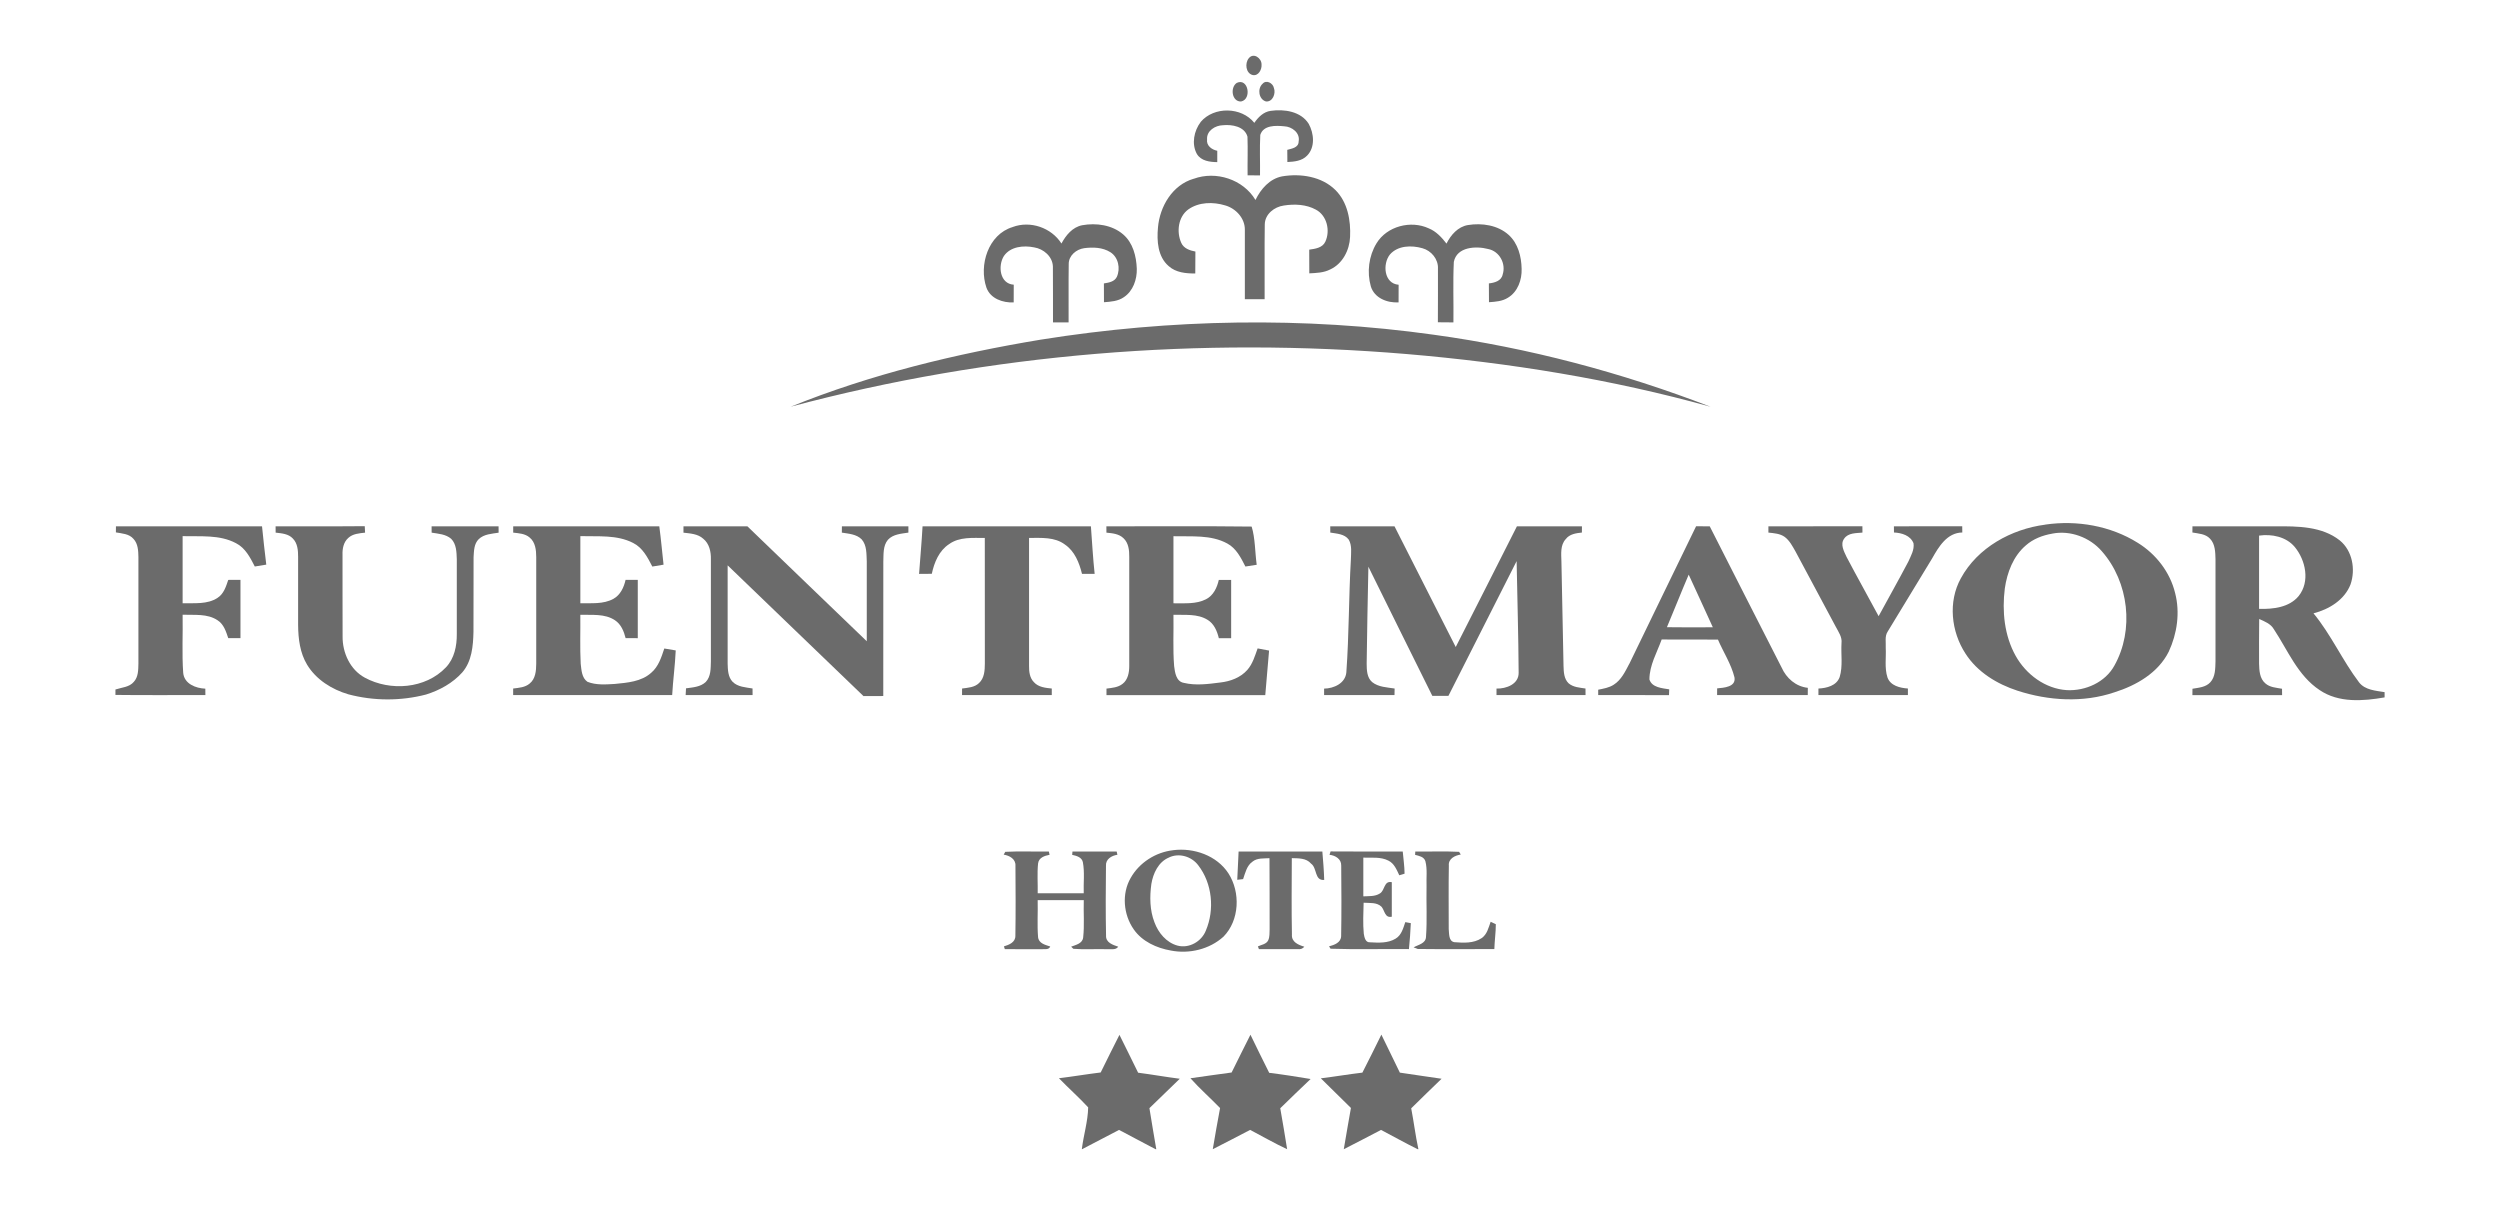 <svg xmlns="http://www.w3.org/2000/svg" id="Layer_1" viewBox="0 0 1000 482"><defs><style>      .st0 {        fill: #6b6b6b;      }    </style></defs><path class="st0" d="M499.51,23.3c1.89-2.38,5.16-.05,5.11,2.5.17,1.99-1.22,4.68-3.54,4.22-2.79-.71-3.21-4.71-1.57-6.72Z"></path><path class="st0" d="M494.72,33.15c4.6-2.14,6.12,6.56,1.7,7.45-3.7.13-4.46-5.64-1.7-7.45Z"></path><path class="st0" d="M504.97,33.58c1.47-1.84,4.21-.37,4.59,1.62.85,2.17-.48,5.66-3.18,5.38-2.89-.82-3.49-5.05-1.42-7.01Z"></path><path class="st0" d="M480.26,48.79c5.3-6.28,16.34-6.08,21.47.35,1.56-2.27,3.67-4.41,6.54-4.8,5.38-.77,12.07.18,15.2,5.17,2.14,3.86,2.67,9.39-.65,12.75-2.04,2.13-5.09,2.42-7.87,2.55-.02-1.62-.03-3.24-.04-4.87,1.84-.52,4.52-.86,4.55-3.35.68-3.42-2.67-5.96-5.78-6.07-3.34-.34-8.33-.52-9.57,3.45-.28,5.39-.03,10.8-.1,16.2-1.66,0-3.32-.03-4.97-.05-.08-5.15.14-10.3-.05-15.45-1.13-4.09-6.18-4.94-9.82-4.58-3.07.07-6.59,2.22-6.34,5.65-.35,2.52,1.87,4.13,4.08,4.57,0,1.51,0,3.02,0,4.54-2.98-.04-6.44-.45-8.14-3.24-2.24-4.02-1.18-9.29,1.52-12.83h0Z"></path><path class="st0" d="M477.46,71.52c8.93-3.28,19.81.21,24.73,8.47,2.12-4.38,5.68-8.51,10.69-9.45,7.37-1.23,15.82.03,21.31,5.49,4.88,4.87,6.16,12.14,5.84,18.78-.23,5.27-3.01,10.72-7.97,12.98-2.58,1.33-5.53,1.4-8.34,1.55-.04-3.16-.03-6.32-.03-9.48,2.38-.34,5.29-.7,6.44-3.18,2.05-4.38.68-10.46-3.77-12.82-3.86-2.13-8.57-2.32-12.84-1.65-3.79.52-7.53,3.44-7.61,7.52-.15,9.98,0,19.97-.06,29.96h-7.91c-.02-9.24.02-18.48,0-27.71.09-4.64-3.58-8.62-7.9-9.83-4.8-1.45-10.5-1.38-14.72,1.62-4.06,2.96-4.78,8.97-2.83,13.34.98,2.27,3.44,3.09,5.67,3.51,0,2.92,0,5.85-.05,8.77-3.72.02-7.76-.34-10.65-2.96-4.39-3.78-4.77-10.09-4.27-15.45.72-8.41,5.79-17.01,14.26-19.48h0Z"></path><path class="st0" d="M405.06,90.81c7.07-2.65,15.49.25,19.52,6.6,1.78-3.3,4.42-6.57,8.31-7.32,5.6-1,11.93-.14,16.36,3.66,3.95,3.38,5.3,8.78,5.47,13.78.1,4.27-1.49,8.9-5.17,11.34-2.31,1.63-5.24,1.82-7.96,2.02-.02-2.51-.02-5.01-.03-7.52,1.91-.31,4.2-.65,5.16-2.59,1.54-3.34.64-7.91-2.6-9.92-3.09-1.93-6.93-2.04-10.43-1.59-3.17.44-6.23,2.96-6.2,6.34-.12,7.78,0,15.56-.05,23.35-2.09,0-4.17,0-6.24,0-.05-7.46.05-14.92-.04-22.37-.15-4-3.75-7.06-7.52-7.64-4.19-.86-9.49-.36-12.09,3.48-2.45,3.88-1.66,11.1,3.95,11.45,0,2.37,0,4.73-.02,7.09-4.34.2-9.29-1.49-10.9-5.9-3.1-8.99.69-21.3,10.47-24.24h0Z"></path><path class="st0" d="M550.6,97.34c4.14-6.86,13.72-9.33,20.88-6.01,2.98,1.2,5.19,3.61,7.12,6.11,1.72-3.46,4.56-6.75,8.57-7.42,5.62-.91,11.97.03,16.32,3.96,3.74,3.4,5.07,8.65,5.16,13.54.16,4.38-1.54,9.19-5.43,11.54-2.27,1.46-5.03,1.65-7.63,1.82-.03-2.51-.02-5.01-.04-7.52,2.22-.23,4.99-.98,5.51-3.53,1.43-4.34-1.26-9.35-5.81-10.23-4.84-1.27-12.53-.92-13.72,5.16-.39,8.05-.05,16.14-.16,24.2-2.08,0-4.15,0-6.22-.05.05-7.13.03-14.28.03-21.42.2-3.8-2.64-7.23-6.24-8.21-4.32-1.23-9.8-1.11-12.96,2.51-3.05,3.78-2.4,11.67,3.47,12.11,0,2.35,0,4.7-.02,7.05-4.53.28-9.65-1.71-11.09-6.37-1.62-5.7-.84-12.16,2.26-17.24h0Z"></path><path class="st0" d="M416.38,135.85c51.92-8.3,105.09-9.26,157.18-1.95,37.86,5.21,75.03,15.08,110.68,28.81-39.68-11.06-80.53-17.61-121.55-21.09-82.53-6.92-166.32-.34-246.4,21.06,32.1-12.99,65.98-21.17,100.08-26.83h0Z"></path><path class="st0" d="M818.09,209.84c12.65-1.85,26.11.46,37.02,7.29,7.27,4.48,12.93,11.74,14.94,20.1,2.02,7.78.81,16.2-2.55,23.43-4.23,8.49-13,13.52-21.75,16.27-12.51,4.24-26.3,3.38-38.73-.64-8.21-2.67-16.08-7.44-20.82-14.84-5.75-8.8-7.04-20.77-1.86-30.13,6.69-12.29,20.16-19.68,33.76-21.46h0ZM820.9,213.46c-3.85.66-7.63,2.09-10.58,4.71-5.03,4.3-7.49,10.85-8.4,17.25-1.13,9.1-.2,18.78,4.33,26.9,4.15,7.45,11.88,13.22,20.55,13.74,7.4.35,15.26-3.13,18.93-9.77,8.04-14.27,5.81-33.52-4.98-45.77-4.8-5.56-12.6-8.49-19.85-7.07h0Z"></path><path class="st0" d="M110.22,210.53c11.89-.05,23.79.06,35.68-.06.05.86.08,1.72.13,2.59-2.33.26-4.92.43-6.72,2.12-1.89,1.67-2.39,4.3-2.3,6.72.03,10.87-.03,21.76.03,32.64-.08,6.54,3,13.36,8.92,16.54,10.14,5.49,24.25,4.47,32.4-4.13,3.39-3.53,4.41-8.61,4.36-13.35,0-9.97,0-19.93,0-29.89-.1-2.81-.13-6.05-2.24-8.18-2.15-1.87-5.15-2.04-7.82-2.47,0-.84,0-1.69-.02-2.53,8.93,0,17.86,0,26.79,0,0,.84,0,1.69.02,2.54-2.73.44-5.84.55-7.94,2.57-1.93,1.86-1.92,4.73-2.08,7.21-.06,9.98.03,19.95-.04,29.92-.13,5.61-.64,11.75-4.47,16.18-3.82,4.28-9.08,7.17-14.51,8.86-10.12,2.64-20.98,2.59-31.08-.09-6.58-1.94-12.89-5.87-16.49-11.84-2.86-4.73-3.54-10.39-3.59-15.81,0-9.11.02-18.23,0-27.33,0-2.56-.2-5.41-2.11-7.33-1.75-1.91-4.48-2.08-6.88-2.36,0-.63,0-1.88-.02-2.51h0Z"></path><path class="st0" d="M205.25,210.52c19.49,0,38.98,0,58.47,0,.68,5.1,1.13,10.23,1.7,15.35-1.5.25-3,.5-4.49.75-1.86-3.61-3.87-7.55-7.68-9.44-6.51-3.36-14.05-2.51-21.11-2.73v26.85c4.41-.08,9.2.45,13.22-1.76,2.8-1.55,4.19-4.59,4.87-7.59,1.62,0,3.25,0,4.88,0,0,7.78,0,15.55,0,23.32-1.62,0-3.25-.02-4.87-.03-.68-2.73-1.82-5.54-4.27-7.15-4.07-2.71-9.21-2.02-13.84-2.18.08,6.53-.19,13.06.15,19.58.3,2.5.4,5.65,2.7,7.23,3.44,1.38,7.29,1.07,10.92.86,5.05-.5,10.6-.9,14.57-4.46,2.93-2.46,4.09-6.23,5.25-9.72,1.52.25,3.04.51,4.57.77-.26,5.96-1.09,11.89-1.42,17.86-21.2,0-42.41,0-63.61,0,0-.65,0-1.97,0-2.62,2.29-.29,4.79-.42,6.62-2.01,2.34-1.88,2.59-5.13,2.61-7.91-.03-14.22-.02-28.45,0-42.68,0-2.75-.34-5.94-2.63-7.8-1.81-1.58-4.31-1.7-6.58-1.96,0-.84,0-1.69,0-2.53h0Z"></path><path class="st0" d="M273.39,210.52c8.52,0,17.04.02,25.56,0,15.95,15.3,31.79,30.71,47.76,45.98.02-10.63.02-21.25,0-31.88-.15-3.01.08-6.47-2.05-8.89-2.08-2.07-5.19-2.24-7.92-2.68,0-.63.02-1.9.02-2.53,8.87,0,17.74,0,26.6,0v2.52c-2.83.45-6.12.61-8.19,2.87-2.03,2.44-1.72,5.82-1.84,8.8-.04,17.9,0,35.8-.02,53.7-2.64,0-5.28,0-7.91.03-18.15-17.4-36.21-34.89-54.34-52.3-.02,13.1,0,26.2,0,39.29.07,2.51.14,5.36,1.98,7.28,2.08,2.1,5.24,2.21,7.98,2.68,0,.66,0,1.98.02,2.64-8.93,0-17.85.02-26.78,0,.05-.91.1-1.81.15-2.7,2.71-.37,5.79-.54,7.89-2.54,2.11-2.19,1.96-5.44,2.06-8.25,0-13.6,0-27.19,0-40.79.08-3.01-.62-6.33-3.1-8.29-2.14-1.93-5.16-2.07-7.87-2.39,0-.85,0-1.71,0-2.55h0Z"></path><path class="st0" d="M369.02,210.53c22.45,0,44.89-.02,67.34,0,.49,6.34.81,12.69,1.5,19.02h-5.06c-1.1-4.43-2.9-9.06-6.83-11.73-4.1-3.1-9.5-2.64-14.35-2.65,0,17.06,0,34.11,0,51.17-.03,2.3.24,4.83,1.96,6.54,1.8,2.01,4.62,2.27,7.13,2.53v2.62c-11.96,0-23.93,0-35.9,0,0-.65.02-1.96.02-2.62,2.35-.32,5-.44,6.8-2.21,2.14-1.98,2.29-5.08,2.31-7.79-.03-16.75,0-33.49-.02-50.23-4.8.03-10.16-.52-14.28,2.47-4.03,2.62-5.95,7.33-6.92,11.87-1.7.02-3.4.02-5.09.04.44-6.35,1.05-12.68,1.39-19.03h0Z"></path><path class="st0" d="M442.59,210.53c19.35.05,38.73-.15,58.07.1,1.43,4.64,1.33,10.24,2.02,15.28-1.51.24-3.02.47-4.52.7-1.77-3.48-3.65-7.27-7.23-9.2-6.57-3.6-14.34-2.72-21.55-2.92v26.83c4.35-.06,9.02.43,13.03-1.62,2.95-1.5,4.42-4.66,5.11-7.73,1.64,0,3.29,0,4.94,0,0,7.76,0,15.53,0,23.3h-4.93c-.68-2.84-1.91-5.77-4.51-7.34-4.08-2.52-9.08-1.86-13.64-2.02.12,6.83-.28,13.69.27,20.51.32,2.55.78,6.19,3.88,6.73,4.78,1.15,9.78.47,14.6-.15,3.99-.44,8.06-1.94,10.78-5.01,2.16-2.43,3.06-5.64,4.14-8.63,1.52.29,3.05.58,4.58.87-.44,5.95-1.09,11.87-1.52,17.82-21.18-.02-42.35,0-63.52,0,0-.65,0-1.96,0-2.61,2.21-.29,4.63-.44,6.45-1.91,2.15-1.64,2.66-4.56,2.66-7.11,0-14.55-.02-29.1,0-43.65.04-2.63-.27-5.6-2.31-7.49-1.82-1.76-4.44-1.99-6.82-2.22,0-.63-.02-1.88-.02-2.51h0Z"></path><path class="st0" d="M532.09,210.52c8.57,0,17.14,0,25.71,0,8.2,16.08,16.29,32.21,24.49,48.29,8.21-16.07,16.32-32.2,24.48-48.29,8.67,0,17.34,0,26.01,0,0,.63,0,1.87-.02,2.5-2.33.24-4.92.6-6.44,2.6-2.26,2.42-1.82,5.93-1.75,8.97.26,13.93.57,27.87.84,41.8.08,2.39.16,5.11,2.01,6.91,1.85,1.62,4.46,1.75,6.78,2.11,0,.66,0,1.98.02,2.63-11.87,0-23.74,0-35.62,0v-2.61c3.86.11,8.93-1.73,8.86-6.34-.08-14.88-.54-29.76-.81-44.64-9.06,17.98-18.17,35.94-27.28,53.9-2.15,0-4.3-.02-6.44,0-8.52-17.22-17.1-34.41-25.57-51.66-.24,12.93-.56,25.87-.69,38.81.02,2.54.1,5.55,2.19,7.34,2.52,2.02,5.93,2.09,8.99,2.57-.02.65-.04,1.96-.05,2.61-9.39,0-18.77,0-28.16,0,0-.64,0-1.92,0-2.57,3.9-.05,8.51-2.12,8.9-6.51,1.09-15.06.95-30.19,1.82-45.27.04-2.61.5-5.46-.87-7.83-1.68-2.3-4.83-2.37-7.37-2.81,0-.84-.02-1.68-.02-2.52h0Z"></path><path class="st0" d="M707.35,210.53c12.54-.02,25.08,0,37.61-.02,0,.64.02,1.9.02,2.53-2.52.25-5.69.05-7.31,2.41-1.7,2.31-.04,5.14.97,7.36,4.17,7.94,8.57,15.76,12.81,23.66,3.94-7.28,8.02-14.48,11.87-21.8,1.03-2.31,2.47-4.73,2.09-7.35-1.23-3.16-4.75-4.17-7.82-4.32,0-.62-.03-1.85-.03-2.47,9.1-.04,18.22,0,27.33-.03,0,.63.02,1.87.03,2.5-6.09.08-9.42,5.68-12.06,10.36-5.93,9.78-11.85,19.55-17.81,29.31-1.24,1.9-.62,4.28-.76,6.4.22,3.95-.54,8.06.69,11.9,1.21,3.36,5.01,4.21,8.18,4.44,0,.65,0,1.97,0,2.62-11.93,0-23.86,0-35.79,0v-2.61c3.29-.16,7.27-1.12,8.5-4.62,1.33-4.36.46-9.04.73-13.53.32-2.44-1.2-4.47-2.26-6.51-5.41-10.05-10.75-20.13-16.15-30.18-1.19-2.08-2.33-4.31-4.28-5.79-1.89-1.38-4.32-1.5-6.55-1.75v-2.51h0Z"></path><path class="st0" d="M876.96,210.53c11.11-.02,22.23,0,33.35,0,8.7-.05,18.44-.04,25.61,5.64,5.06,4.13,6.35,11.57,4.31,17.56-2.41,6.24-8.6,10.01-14.83,11.6,7.03,8.52,11.56,18.82,18.23,27.62,2.42,3.1,6.64,3.31,10.21,3.91v2.1c-8.61,1.49-18.36,2.25-25.96-2.91-8.78-5.79-12.74-15.93-18.34-24.37-1.26-2.19-3.69-3.11-5.86-4.08-.08,5.95-.06,11.89-.05,17.84.08,2.74.22,5.96,2.49,7.89,1.82,1.64,4.39,1.75,6.69,2.17,0,.64.03,1.92.03,2.56-11.96,0-23.92,0-35.88,0,0-.64.02-1.92.03-2.56,2.47-.43,5.32-.59,7.14-2.59,2.05-2.23,1.98-5.51,2.07-8.35-.03-13.62-.02-27.23,0-40.84-.08-2.83-.09-6.09-2.21-8.26-1.8-1.95-4.61-2.02-7.03-2.46,0-.83,0-1.64.02-2.45ZM903.63,214.23c0,9.78,0,19.55,0,29.33,5.59.12,12.08-.54,15.88-5.2,4.57-5.75,2.76-14.31-1.64-19.61-3.44-4.08-9.16-5.22-14.23-4.51Z"></path><path class="st0" d="M46.36,210.52c19.48,0,38.97,0,58.45,0,.46,5.12,1.13,10.22,1.7,15.33-1.53.25-3.06.51-4.59.75-1.82-3.56-3.79-7.43-7.52-9.32-6.54-3.5-14.21-2.61-21.35-2.83-.02,8.96,0,17.91,0,26.87,4.67-.14,9.87.53,13.97-2.18,2.5-1.59,3.39-4.54,4.28-7.18,1.63,0,3.27-.02,4.89-.02,0,7.77,0,15.54,0,23.31h-4.89c-.89-2.64-1.78-5.56-4.27-7.14-4.09-2.75-9.31-2.03-13.98-2.22.14,7.73-.31,15.49.23,23.2.37,4.43,4.99,6.22,8.85,6.38,0,.64.02,1.92.03,2.56-11.99-.03-23.99.09-35.98-.06v-2.17c2.5-.84,5.55-.89,7.36-3.07,1.8-1.96,1.77-4.79,1.83-7.29-.03-14.21-.02-28.42,0-42.62-.05-2.51-.15-5.32-1.97-7.26-1.73-2.05-4.6-2.16-7.04-2.6,0-.61.02-1.82.02-2.44Z"></path><path class="st0" d="M651.71,265.57c8.95-18.34,17.75-36.74,26.73-55.07,1.82,0,3.64.03,5.46.04,9.59,18.81,19.09,37.65,28.73,56.43,1.91,4.31,5.7,7.64,10.5,8.16,0,.73,0,2.19-.02,2.91-12.09-.02-24.18.02-36.27-.02,0-.67,0-2.01.02-2.67,2.67-.25,7.61-.53,6.93-4.41-1.32-5.36-4.44-10.06-6.61-15.1-7.51-.07-15,0-22.51-.04-1.88,5.22-4.89,10.29-4.9,15.98.99,3.26,5.1,3.48,7.92,3.96-.03.57-.06,1.72-.09,2.31-9.44-.02-18.88,0-28.32-.02v-2.14c2.14-.44,4.38-.79,6.24-2.02,3-1.91,4.57-5.26,6.17-8.3h0ZM666.77,250.88c6.12.1,12.24.06,18.36.03-3.26-6.99-6.36-14.06-9.65-21.05-2.99,6.97-5.76,14.03-8.71,21.02Z"></path><path class="st0" d="M469.3,340.07c8.23-1.05,17.44,2.13,22.08,9.29,4.86,7.56,4.45,18.76-1.99,25.31-5.59,5.06-13.72,7-21.07,5.54-5.68-1-11.45-3.6-14.83-8.47-4.14-5.91-4.87-14.24-1.22-20.56,3.46-6.16,10.02-10.32,17.02-11.1h0ZM467.6,343c-4.24,1.74-6.36,6.34-7.06,10.61-.7,5.09-.64,10.46,1.24,15.31,1.53,4.19,4.77,8.11,9.21,9.32,4.64,1.24,9.65-1.63,11.36-6.03,3.55-8.38,2.57-18.83-3.05-26.09-2.63-3.53-7.67-5.07-11.71-3.13h0Z"></path><path class="st0" d="M402.09,340.73c5.8-.31,11.63-.02,17.44-.13.07.33.23.98.3,1.31-1.98.4-4.31,1.11-4.6,3.47-.41,3.96-.07,7.95-.15,11.92,6.14,0,12.27,0,18.41,0-.15-4.15.43-8.37-.35-12.46-.45-1.99-2.56-2.52-4.27-2.9l.12-1.32c5.89,0,11.78,0,17.68,0,.07.33.22.96.29,1.29-2.33.33-4.77,1.76-4.57,4.45-.11,9.29-.16,18.6.03,27.89-.14,2.79,2.73,3.71,4.87,4.43-1.01,1.48-2.96.85-4.46,1-4.49-.15-9.01.21-13.5-.16-.22-.22-.65-.64-.87-.85,1.89-.74,4.56-1.24,4.81-3.71.54-4.94.08-9.94.24-14.9-6.15,0-12.3,0-18.44,0,.13,4.94-.24,9.89.16,14.81.28,2.51,2.89,3.08,4.87,3.73-.57,1.48-2.34.93-3.55,1.08-4.87-.03-9.75-.03-14.62-.02-.09-.27-.27-.83-.36-1.11,2.07-.62,4.63-1.63,4.58-4.23.15-9.33.1-18.69.03-28.02.15-2.73-2.39-4.08-4.71-4.45l.64-1.11h0Z"></path><path class="st0" d="M495.44,340.61c11.16-.02,22.34,0,33.5,0,.31,3.78.64,7.56.74,11.36-3.97.34-2.73-4.74-5.28-6.54-1.9-2.24-5.02-2.09-7.68-2.17-.04,10.18-.15,20.38.05,30.55-.25,3,2.58,4.17,4.95,4.87-.62.82-1.57,1.1-2.58.98-5.19,0-10.37-.04-15.57,0-.1-.27-.3-.82-.41-1.1,1.42-.68,3.33-.85,4.11-2.41.66-1.39.5-2.99.58-4.47-.06-9.47.05-18.94-.06-28.41-2.27.17-4.84-.16-6.73,1.34-2.36,1.6-2.94,4.52-3.82,7.03-.58.07-1.75.21-2.34.28.15-3.77.37-7.52.54-11.29h0Z"></path><path class="st0" d="M531.81,341.92c.1-.34.31-1.02.42-1.35,9.62.09,19.24.02,28.87.05.26,2.94.7,5.88.73,8.85-.53.16-1.59.48-2.12.64-1.03-2.19-2.01-4.71-4.32-5.85-3.09-1.61-6.71-1.1-10.06-1.21,0,5.16,0,10.33,0,15.49,2.21-.13,4.66.12,6.63-1.16,2.07-1.24,1.55-5.19,4.76-4.51.03,4.6.03,9.21,0,13.81-2.81.62-2.8-2.45-4.12-3.99-1.9-1.86-4.76-1.42-7.15-1.6-.1,4.15-.33,8.31.07,12.45.25,1.38.62,3.51,2.48,3.38,3.42.19,7.22.4,10.26-1.47,2.34-1.4,3.04-4.19,3.86-6.6.55.1,1.66.3,2.21.41-.13,3.47-.43,6.93-.75,10.38-10.45-.11-20.92.2-31.35-.15-.15-.24-.45-.72-.61-.95,2.11-.55,4.78-1.49,4.84-4.11.17-9.39.12-18.81.03-28.21.09-2.61-2.37-4.07-4.67-4.29h0Z"></path><path class="st0" d="M566.11,340.61c5.84.08,11.69-.18,17.53.12l.67,1.08c-2.28.36-5.05,1.66-4.77,4.43-.15,8.45-.05,16.92-.05,25.38.2,1.78-.1,4.83,2.23,5.25,3.63.29,7.74.53,10.92-1.61,2.21-1.49,2.78-4.22,3.62-6.55l2.07.98c0,3.32-.5,6.62-.59,9.94-10.22-.02-20.44.09-30.65-.04-.42-.16-1.24-.49-1.65-.65,1.83-1.05,4.83-1.5,4.96-4.14.5-6.78.07-13.6.22-20.39-.14-3.3.38-6.71-.47-9.94-.57-1.8-2.56-2.11-4.11-2.53l.08-1.33Z"></path><path class="st0" d="M440.27,429c2.46-5.04,4.99-10.05,7.51-15.06,2.55,5.02,4.95,10.11,7.47,15.14,5.56.72,11.09,1.71,16.66,2.42-4.04,3.93-8.11,7.82-12.14,11.76.91,5.47,1.77,10.96,2.74,16.42h-.29c-4.89-2.53-9.71-5.17-14.6-7.72-4.93,2.57-9.85,5.16-14.79,7.72h-.1c.68-5.59,2.44-11.14,2.54-16.74-3.74-4.04-7.87-7.7-11.7-11.64,5.57-.69,11.12-1.62,16.69-2.31Z"></path><path class="st0" d="M492.64,429.01c2.53-5.03,4.97-10.11,7.54-15.12,2.51,5.07,4.91,10.2,7.5,15.24,5.54.68,11.06,1.56,16.57,2.47-4.1,3.85-8.11,7.79-12.15,11.7.97,5.45,1.88,10.91,2.75,16.38-5.06-2.34-9.87-5.16-14.8-7.72-4.99,2.55-9.92,5.22-14.94,7.72.93-5.49,1.88-10.98,2.92-16.46-3.89-4.03-8.12-7.73-11.86-11.92,5.5-.72,10.97-1.62,16.48-2.3h0Z"></path><path class="st0" d="M544.96,429.04c2.59-5.04,5.09-10.11,7.59-15.19,2.42,5.08,4.97,10.11,7.39,15.2,5.56.77,11.12,1.7,16.69,2.45-4.03,3.97-8.16,7.82-12.15,11.83,1.05,5.44,1.71,10.94,2.88,16.36h-.29c-4.95-2.46-9.77-5.16-14.66-7.72-4.96,2.58-9.91,5.19-14.9,7.72.9-5.52,1.92-11.01,2.86-16.51-3.99-3.97-8.03-7.89-12.04-11.85,5.56-.67,11.07-1.63,16.64-2.28h0Z"></path></svg>
